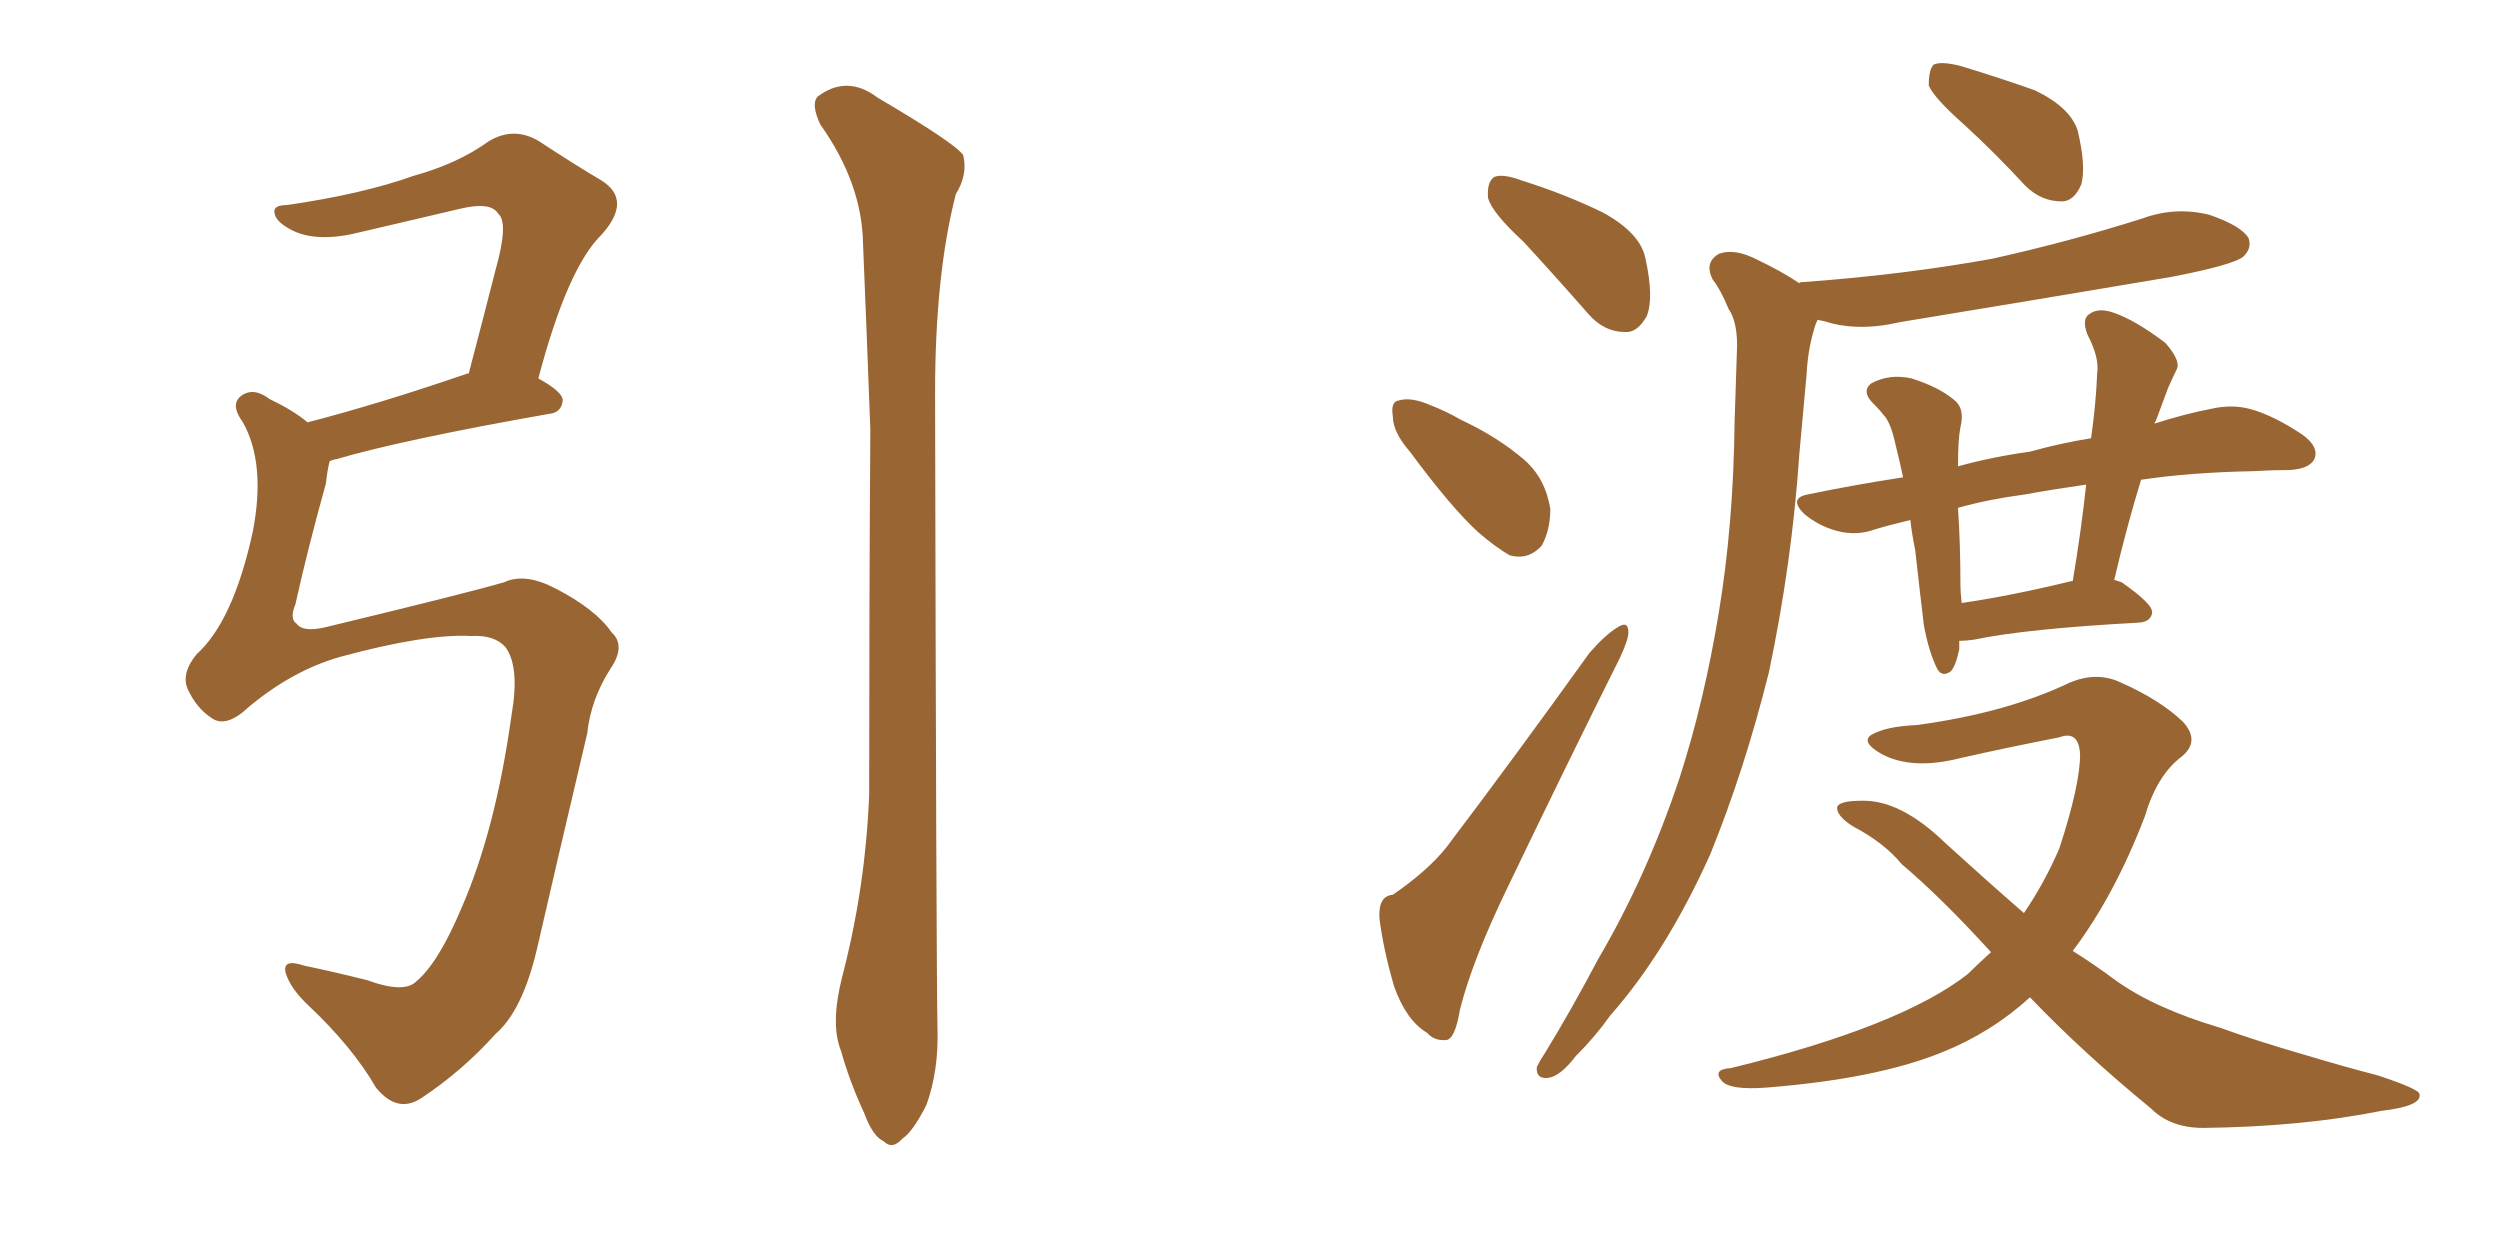 <svg xmlns="http://www.w3.org/2000/svg" xmlns:xlink="http://www.w3.org/1999/xlink" width="300" height="150"><path fill="#996633" padding="10" d="M56.54 76.32L56.54 76.32Q51.12 76.03 40.87 78.81L40.87 78.81Q35.16 80.42 29.88 84.81L29.88 84.81Q27.10 87.45 25.34 86.13L25.34 86.13Q23.58 84.96 22.56 82.76L22.56 82.76Q21.68 80.86 23.58 78.52L23.58 78.52Q27.98 74.56 30.32 63.87L30.32 63.87Q31.93 55.66 29.15 50.68L29.15 50.68Q27.54 48.49 29.00 47.46L29.00 47.46Q30.47 46.44 32.37 47.90L32.37 47.90Q35.16 49.22 36.91 50.68L36.91 50.68Q45.41 48.49 56.10 44.82L56.10 44.82Q56.10 44.82 56.25 44.82L56.25 44.82Q58.01 38.09 59.47 32.37L59.47 32.37Q61.08 26.66 59.77 25.63L59.77 25.63Q58.89 24.17 55.22 25.05L55.22 25.05Q49.66 26.37 43.36 27.83L43.36 27.83Q38.23 29.15 35.16 27.69L35.16 27.69Q33.11 26.66 32.96 25.63L32.96 25.63Q32.67 24.61 34.42 24.61L34.42 24.61Q43.51 23.29 49.66 21.09L49.66 21.09Q54.93 19.63 58.59 16.99L58.59 16.99Q61.67 15.09 64.75 16.99L64.75 16.99Q68.99 19.78 72.22 21.68L72.22 21.68Q75.88 24.02 72.22 28.13L72.22 28.13Q68.12 32.08 64.60 45.41L64.60 45.41Q67.53 47.02 67.53 48.05L67.53 48.05Q67.38 49.51 65.92 49.66L65.92 49.66Q48.49 52.73 40.43 55.08L40.43 55.08Q39.70 55.22 39.55 55.37L39.55 55.37Q39.26 56.54 39.11 58.01L39.11 58.01Q36.91 65.92 35.45 72.51L35.45 72.51Q34.72 74.27 35.60 74.85L35.60 74.85Q36.33 75.88 38.96 75.29L38.96 75.29Q55.96 71.19 60.50 69.87L60.50 69.87Q62.99 68.70 66.65 70.61L66.65 70.61Q71.48 73.10 73.39 75.88L73.39 75.88Q75.15 77.49 73.24 80.27L73.24 80.27Q70.90 83.94 70.46 88.04L70.46 88.04Q66.80 103.56 64.45 113.82L64.45 113.82Q62.70 121.29 59.47 124.07L59.47 124.07Q55.52 128.47 50.68 131.69L50.68 131.69Q47.75 133.74 45.12 130.52L45.12 130.52Q42.33 125.68 37.06 120.70L37.06 120.70Q34.86 118.65 34.28 116.75L34.28 116.75Q33.84 114.99 36.47 115.87L36.47 115.87Q39.99 116.60 44.09 117.63L44.09 117.63Q48.49 119.24 49.95 117.77L49.95 117.77Q52.59 115.58 55.37 108.98L55.37 108.98Q59.47 99.61 61.38 85.84L61.38 85.84Q62.40 79.98 60.64 77.64L60.64 77.64Q59.33 76.17 56.54 76.32ZM101.07 117.19L101.07 117.19L101.07 117.19Q103.86 106.49 104.30 95.36L104.30 95.36Q104.30 72.36 104.44 51.56L104.44 51.56Q104.00 39.70 103.56 29.15L103.56 29.15Q103.42 21.97 98.44 14.94L98.44 14.94Q97.27 12.45 98.14 11.57L98.14 11.57Q101.66 8.94 105.32 11.72L105.32 11.72Q114.55 17.14 115.58 18.60L115.58 18.60Q116.16 20.95 114.70 23.29L114.70 23.29Q112.21 32.96 112.21 47.17L112.21 47.17Q112.35 115.87 112.50 123.49L112.50 123.49Q112.65 128.47 111.18 132.57L111.18 132.57Q109.57 135.79 108.25 136.67L108.25 136.67Q107.08 137.99 106.05 136.96L106.05 136.96Q104.74 136.38 103.71 133.59L103.71 133.59Q101.95 129.79 100.93 126.12L100.93 126.12Q99.61 122.90 101.07 117.19ZM182.81 29.00L182.81 29.00Q179.00 25.49 178.56 23.73L178.56 23.73Q178.42 21.83 179.30 21.24L179.30 21.24Q180.32 20.80 182.67 21.68L182.67 21.68Q187.79 23.29 192.33 25.49L192.33 25.49Q196.88 27.98 197.46 31.05L197.46 31.05Q198.49 35.74 197.61 37.94L197.61 37.94Q196.44 39.99 194.97 39.84L194.97 39.84Q192.48 39.84 190.58 37.65L190.58 37.65Q186.47 32.96 182.81 29.00ZM169.19 54.20L169.19 54.20Q167.14 51.86 167.14 49.95L167.14 49.95Q166.85 48.19 167.87 48.05L167.87 48.05Q169.34 47.61 171.68 48.63L171.68 48.63Q173.58 49.37 175.34 50.39L175.34 50.39Q179.74 52.44 182.96 55.22L182.96 55.22Q185.45 57.42 186.04 61.08L186.04 61.08Q186.04 63.57 185.01 65.48L185.01 65.48Q183.40 67.24 181.20 66.65L181.20 66.65Q179.59 65.77 177.39 63.87L177.39 63.87Q174.17 60.94 169.19 54.20ZM167.14 107.37L167.14 107.37Q171.39 104.44 173.58 101.66L173.58 101.66Q181.79 90.82 190.72 78.37L190.72 78.37Q192.63 76.17 194.09 75.29L194.09 75.29Q195.41 74.41 195.41 75.88L195.41 75.88Q195.41 76.76 194.38 78.96L194.38 78.96Q187.94 91.85 180.91 106.49L180.91 106.49Q176.66 115.28 175.20 121.14L175.20 121.14Q174.61 124.66 173.58 124.80L173.58 124.80Q172.12 124.95 171.24 123.93L171.24 123.93Q168.75 122.46 167.29 118.36L167.29 118.36Q165.97 113.82 165.53 110.16L165.53 110.16Q165.38 107.52 167.14 107.37ZM235.84 15.09L235.84 15.09Q232.03 11.72 231.45 10.25L231.45 10.25Q231.45 8.35 232.03 7.76L232.03 7.76Q232.91 7.32 235.25 7.91L235.25 7.91Q240.09 9.38 244.19 10.84L244.19 10.84Q248.44 12.89 249.32 15.67L249.32 15.67Q250.34 19.92 249.76 22.12L249.76 22.12Q248.88 24.17 247.41 24.17L247.41 24.17Q244.92 24.17 243.02 22.27L243.02 22.27Q239.36 18.31 235.84 15.09ZM215.92 33.98L215.92 33.98Q215.92 33.84 216.50 33.84L216.50 33.84Q228.52 32.96 239.06 31.05L239.06 31.05Q248.29 29.00 257.08 26.22L257.08 26.22Q261.04 24.76 265.14 25.78L265.14 25.78Q268.95 27.10 269.82 28.56L269.82 28.56Q270.26 29.74 269.24 30.76L269.24 30.76Q268.07 31.79 260.45 33.25L260.45 33.25Q243.90 36.04 227.93 38.67L227.93 38.67Q223.54 39.70 219.87 38.82L219.87 38.82Q218.99 38.53 218.12 38.38L218.12 38.38Q217.82 38.96 217.68 39.55L217.68 39.55Q216.94 42.04 216.80 44.82L216.80 44.82Q216.36 49.51 215.92 54.49L215.92 54.49Q215.04 67.53 212.26 80.71L212.26 80.71Q209.33 92.43 205.22 102.54L205.22 102.54Q199.95 114.26 193.21 121.88L193.21 121.88Q191.46 124.37 189.11 126.71L189.11 126.71Q187.21 129.20 185.74 129.35L185.74 129.35Q184.28 129.49 184.42 128.03L184.42 128.03Q184.86 127.15 185.45 126.27L185.45 126.27Q188.67 121.00 191.75 115.14L191.75 115.14Q197.61 105.18 201.56 93.31L201.56 93.31Q204.49 84.23 206.25 73.54L206.25 73.54Q208.01 62.99 208.15 50.68L208.15 50.68Q208.30 45.56 208.45 41.46L208.45 41.46Q208.45 38.53 207.42 37.06L207.42 37.06Q206.54 34.86 205.52 33.54L205.52 33.54Q204.49 31.49 206.25 30.47L206.25 30.47Q208.15 29.74 210.94 31.20L210.94 31.20Q213.72 32.52 215.92 33.98ZM235.11 76.90L235.11 76.90Q235.11 77.34 235.11 77.93L235.11 77.93Q234.67 79.98 234.08 80.57L234.08 80.57Q233.06 81.30 232.47 80.27L232.47 80.27Q231.45 78.22 230.86 75L230.86 75Q230.42 71.34 229.83 66.06L229.83 66.06Q229.39 63.87 229.25 62.40L229.25 62.40Q226.76 62.99 224.85 63.57L224.85 63.57Q222.80 64.31 220.46 63.72L220.46 63.72Q218.26 63.13 216.50 61.67L216.50 61.67Q214.60 59.77 216.94 59.33L216.94 59.33Q222.66 58.15 228.37 57.28L228.37 57.28Q227.93 55.22 227.49 53.47L227.49 53.47Q226.90 50.68 226.03 49.80L226.03 49.80Q225.59 49.22 225 48.63L225 48.63Q223.24 47.02 224.56 46.00L224.56 46.00Q226.76 44.82 229.39 45.41L229.39 45.41Q232.62 46.44 234.38 47.90L234.38 47.90Q235.84 48.93 235.25 51.27L235.25 51.27Q234.96 52.73 234.96 55.96L234.96 55.96Q239.21 54.79 243.60 54.20L243.60 54.20Q247.27 53.17 250.93 52.59L250.93 52.59Q251.51 48.49 251.66 44.82L251.66 44.82Q251.95 42.92 250.49 40.14L250.49 40.14Q249.76 38.23 250.78 37.65L250.78 37.65Q251.81 36.91 253.56 37.50L253.56 37.50Q256.20 38.38 259.86 41.16L259.86 41.16Q261.77 43.36 261.18 44.38L261.18 44.38Q260.74 45.26 260.16 46.58L260.16 46.58Q259.57 48.19 258.69 50.54L258.69 50.54Q258.54 50.68 258.54 50.83L258.54 50.83Q262.21 49.66 265.28 49.07L265.28 49.07Q267.77 48.49 269.97 49.07L269.97 49.07Q272.75 49.80 276.27 52.15L276.27 52.15Q278.32 53.61 277.73 55.08L277.73 55.08Q277.15 56.25 274.80 56.40L274.80 56.40Q272.75 56.40 270.41 56.54L270.41 56.54Q262.79 56.69 256.93 57.57L256.93 57.57Q255.18 63.28 253.71 69.58L253.71 69.58Q254.15 69.73 254.59 69.87L254.59 69.87Q258.40 72.51 258.25 73.54L258.25 73.54Q258.11 74.56 256.79 74.71L256.79 74.71Q243.16 75.44 236.87 76.76L236.87 76.76Q235.99 76.90 235.11 76.90ZM248.58 69.73L248.58 69.73Q248.58 69.73 248.73 69.73L248.73 69.73Q249.76 63.57 250.34 58.15L250.34 58.15Q246.24 58.74 243.02 59.33L243.02 59.33Q238.62 59.91 234.96 60.94L234.96 60.94Q235.25 65.33 235.25 69.87L235.25 69.87Q235.25 71.04 235.40 72.36L235.40 72.36Q241.41 71.48 248.58 69.73ZM243.60 119.68L243.60 119.68L243.60 119.68Q238.92 123.93 233.06 126.27L233.06 126.27Q225.15 129.49 211.82 130.52L211.82 130.52Q207.71 130.81 206.69 129.79L206.69 129.79Q205.37 128.32 207.71 128.17L207.71 128.17Q228.08 123.19 236.13 116.89L236.13 116.89Q237.45 115.58 238.92 114.26L238.92 114.26Q233.06 107.81 228.22 103.71L228.22 103.71Q226.03 101.07 222.36 99.17L222.36 99.17Q220.31 97.85 220.46 96.83L220.46 96.83Q220.75 96.09 223.39 96.09L223.39 96.09Q228.08 95.95 233.50 101.22L233.50 101.22Q238.33 105.62 242.87 109.57L242.87 109.57Q245.36 105.91 247.12 101.81L247.12 101.81Q249.61 94.19 249.61 90.53L249.61 90.53Q249.46 87.60 247.12 88.48L247.12 88.48Q241.11 89.65 235.25 90.97L235.25 90.97Q229.54 92.43 225.88 90.53L225.88 90.53Q223.24 89.06 224.56 88.18L224.56 88.18Q226.32 87.16 229.98 87.01L229.98 87.01Q240.82 85.55 248.44 81.88L248.44 81.88Q251.66 80.57 254.44 81.88L254.44 81.88Q259.13 83.94 261.91 86.57L261.91 86.57Q264.11 88.92 261.77 90.82L261.77 90.82Q258.84 93.02 257.37 98.00L257.37 98.00Q253.71 107.52 248.73 114.11L248.73 114.11Q251.51 115.87 253.86 117.63L253.86 117.63Q258.54 121.00 266.46 123.34L266.46 123.34Q270.41 124.80 277.00 126.71L277.00 126.71Q281.40 128.03 285.35 129.05L285.35 129.05Q290.19 130.66 290.33 131.25L290.33 131.25Q290.77 132.71 285.79 133.30L285.79 133.30Q276.27 135.21 264.40 135.35L264.40 135.35Q260.45 135.35 258.11 133.01L258.11 133.01Q249.90 126.27 243.60 119.68Z"/></svg>
